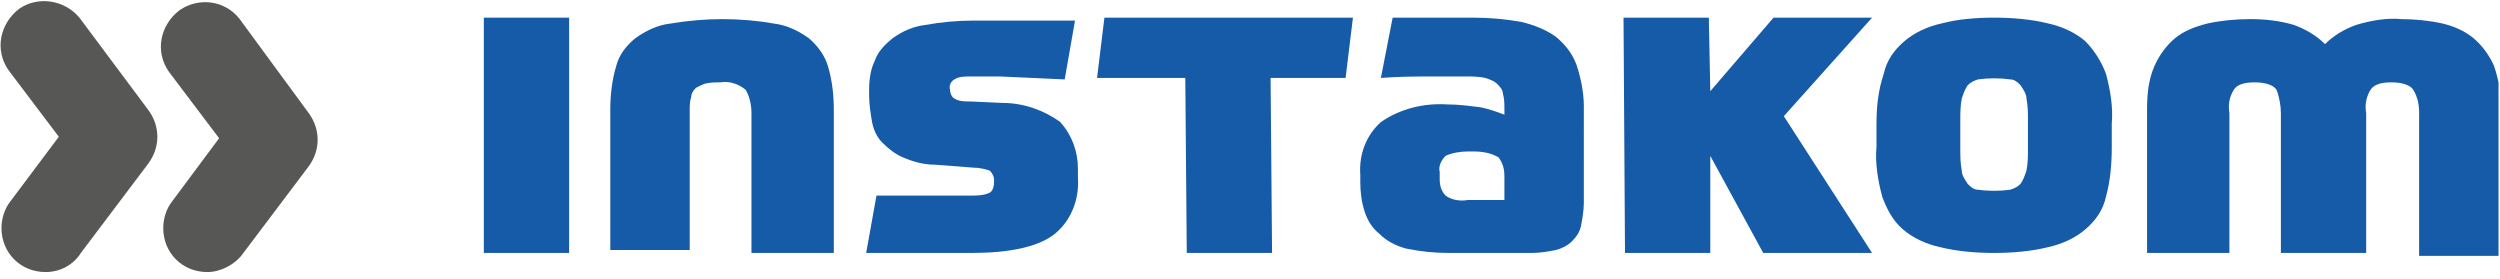 <?xml version="1.0" encoding="utf-8"?>
<!-- Generator: Adobe Illustrator 25.0.1, SVG Export Plug-In . SVG Version: 6.00 Build 0)  -->
<svg version="1.1" id="Layer_1" xmlns="http://www.w3.org/2000/svg" xmlns:xlink="http://www.w3.org/1999/xlink" x="0px" y="0px"
	 viewBox="0 0 170 19" style="enable-background:new 0 0 170 19;" xml:space="preserve">
<style type="text/css">
	.st0{fill:#165BA7;}
	.st1{clip-path:url(#SVGID_2_);}
	.st2{fill:#575756;}
</style>
<rect x="32.9" y="1.2" class="st0" width="5.8" height="16"/>
<g>
	<defs>
		<rect id="SVGID_1_" y="0" width="169.9" height="18.5"/>
	</defs>
	<clipPath id="SVGID_2_">
		<use xlink:href="#SVGID_1_"  style="overflow:visible;"/>
	</clipPath>
	<g class="st1">
		<path class="st0" d="M41.5,17.2V7.5c0-1,0.1-2,0.4-3c0.2-0.8,0.7-1.4,1.3-1.9c0.7-0.5,1.5-0.9,2.4-1c1.2-0.2,2.4-0.3,3.5-0.3
			c1.2,0,2.4,0.1,3.5,0.3c0.9,0.1,1.7,0.5,2.4,1c0.6,0.5,1.1,1.2,1.3,1.9c0.3,1,0.4,2,0.4,3v9.7h-5.6V7.7c0-0.5-0.1-1.1-0.4-1.6
			c-0.5-0.4-1.1-0.6-1.7-0.5c-0.4,0-0.7,0-1.1,0.1c-0.2,0.1-0.5,0.2-0.6,0.3c-0.2,0.2-0.3,0.4-0.3,0.6c-0.1,0.3-0.1,0.6-0.1,0.9v9.5
			H41.5z"/>
		<path class="st0" d="M63.6,11.2c-0.8,0-1.5-0.2-2.2-0.5c-0.5-0.2-1-0.6-1.4-1c-0.4-0.4-0.6-0.9-0.7-1.4c-0.1-0.6-0.2-1.2-0.2-1.8
			V6.1c0-0.7,0.1-1.4,0.4-2c0.2-0.6,0.7-1.1,1.2-1.5c0.7-0.5,1.4-0.8,2.2-0.9c1.1-0.2,2.2-0.3,3.3-0.3h4.3l2.6,0l-0.7,4L68,5.2h-2
			c-0.4,0-0.8,0-1.1,0.2c-0.2,0.1-0.4,0.4-0.3,0.7c0,0.2,0.1,0.5,0.3,0.6c0.3,0.2,0.7,0.2,1.1,0.2L68.2,7c1.4,0,2.8,0.5,3.9,1.3
			c0.8,0.9,1.2,2,1.2,3.2v0.6c0.1,1.5-0.5,3-1.7,3.9c-1.1,0.8-3,1.2-5.5,1.2h-1.2H63h-2.1h-2l0.7-3.9h1.5h1.7H66
			c0.4,0,0.9,0,1.3-0.2c0.2-0.1,0.3-0.4,0.3-0.8c0-0.3-0.1-0.5-0.3-0.7c-0.3-0.1-0.7-0.2-1.1-0.2L63.6,11.2z"/>
		<polygon class="st0" points="75.1,1.2 92,1.2 91.5,5.3 86.4,5.3 86.5,17.2 80.7,17.2 80.6,5.3 74.6,5.3 		"/>
		<path class="st0" d="M107.7,13.8c0,0.5-0.1,1.1-0.2,1.6c-0.1,0.4-0.3,0.7-0.6,1c-0.3,0.3-0.7,0.5-1.1,0.6
			c-0.5,0.1-1.1,0.2-1.6,0.2h-5.7c-1,0-1.9-0.1-2.9-0.3c-0.7-0.2-1.3-0.5-1.8-1c-0.5-0.4-0.8-0.9-1-1.5c-0.2-0.6-0.3-1.3-0.3-2v-0.5
			c-0.1-1.4,0.4-2.7,1.4-3.6c1.3-0.9,2.9-1.3,4.5-1.2c0.8,0,1.5,0.1,2.3,0.2c0.5,0.1,1.1,0.3,1.6,0.5V7.4c0-0.3,0-0.7-0.1-1
			c0-0.3-0.2-0.5-0.4-0.7c-0.2-0.2-0.5-0.3-0.8-0.4c-0.4-0.1-0.9-0.1-1.3-0.1h-2.3c-1,0-2.2,0-3.5,0.1l0.8-4.1h2.2h3.3
			c1.1,0,2.2,0.1,3.3,0.3c0.8,0.2,1.6,0.5,2.3,1c0.6,0.5,1.1,1.1,1.4,1.9c0.3,0.9,0.5,1.9,0.5,2.8L107.7,13.8z M97.9,12.2
			c0,0.4,0.1,0.8,0.4,1.1c0.4,0.3,1,0.4,1.5,0.3h2.5V12c0-0.5-0.1-0.9-0.4-1.3c-0.5-0.3-1.1-0.4-1.7-0.4h-0.4
			c-0.5,0-1.1,0.1-1.5,0.3c-0.3,0.3-0.5,0.7-0.4,1.1L97.9,12.2z"/>
		<polygon class="st0" points="116.3,6.2 120.6,1.2 127.3,1.2 121.3,7.9 127.3,17.2 119.9,17.2 116.3,10.6 116.3,17.2 110.5,17.2 
			110.4,1.2 116.2,1.2 		"/>
		<path class="st0" d="M135.6,1.2c1.2,0,2.5,0.1,3.7,0.4c0.9,0.2,1.8,0.6,2.5,1.2c0.6,0.6,1.1,1.4,1.4,2.2c0.3,1.1,0.5,2.3,0.4,3.4
			V10c0,1.2-0.1,2.3-0.4,3.4c-0.2,0.9-0.7,1.6-1.4,2.2c-0.7,0.6-1.6,1-2.5,1.2c-1.2,0.3-2.5,0.4-3.7,0.4c-1.2,0-2.5-0.1-3.7-0.4
			c-0.9-0.2-1.8-0.6-2.5-1.2c-0.7-0.6-1.1-1.4-1.4-2.2c-0.3-1.1-0.5-2.3-0.4-3.4V8.5c0-1.2,0.1-2.3,0.5-3.5c0.2-0.9,0.7-1.6,1.4-2.2
			c0.7-0.6,1.6-1,2.5-1.2C133.1,1.3,134.4,1.2,135.6,1.2 M137.9,8.2c0-0.5,0-1-0.1-1.5c0-0.3-0.2-0.6-0.4-0.9
			c-0.2-0.2-0.4-0.4-0.7-0.4c-0.7-0.1-1.5-0.1-2.2,0c-0.3,0.1-0.5,0.2-0.7,0.4c-0.2,0.3-0.3,0.6-0.4,0.9c-0.1,0.5-0.1,1-0.1,1.5v1.9
			c0,0.5,0,1,0.1,1.5c0,0.3,0.2,0.6,0.4,0.9c0.2,0.2,0.4,0.4,0.7,0.4c0.7,0.1,1.5,0.1,2.2,0c0.3-0.1,0.5-0.2,0.7-0.4
			c0.2-0.3,0.3-0.6,0.4-0.9c0.1-0.5,0.1-1,0.1-1.5L137.9,8.2z"/>
		<path class="st0" d="M155.1,17.2V7.7c0-0.5-0.1-1.1-0.3-1.6c-0.2-0.3-0.7-0.5-1.5-0.5s-1.2,0.2-1.4,0.5c-0.3,0.5-0.4,1-0.3,1.6
			v9.5H146V7.4c0-1,0.1-2,0.5-2.9c0.3-0.7,0.8-1.4,1.4-1.9c0.6-0.5,1.4-0.8,2.2-1c0.9-0.2,1.9-0.3,2.9-0.3c1,0,2,0.1,3,0.4
			c0.8,0.3,1.5,0.7,2.1,1.3c0.6-0.6,1.3-1,2.1-1.3c1-0.3,2.1-0.5,3.1-0.4c0.9,0,1.9,0.1,2.8,0.3c0.8,0.2,1.5,0.5,2.1,1
			c0.6,0.5,1.1,1.2,1.4,1.9c0.3,0.9,0.5,1.9,0.5,3v9.9h-5.6V7.7c0-0.6-0.1-1.1-0.4-1.6c-0.2-0.3-0.7-0.5-1.5-0.5s-1.2,0.2-1.4,0.5
			c-0.3,0.5-0.4,1-0.3,1.6v9.5H155.1z"/>
		<path class="st2" d="M14.1,18.5c-1.7,0-3-1.3-3-3c0-0.6,0.2-1.3,0.6-1.8l3.2-4.3l-3.4-4.5c-1-1.4-0.6-3.2,0.7-4.2
			c1.3-0.9,3.1-0.7,4.1,0.6l4.7,6.4c0.8,1.1,0.8,2.5,0,3.6l-4.6,6.1C15.9,18,15,18.5,14.1,18.5"/>
		<path class="st2" d="M3.1,18.5c-1.7,0-3-1.3-3-3c0-0.6,0.2-1.3,0.6-1.8L4,9.3L0.6,4.8c-1-1.4-0.6-3.2,0.7-4.2
			C2.6-0.3,4.4,0,5.4,1.2l4.7,6.3c0.8,1.1,0.8,2.5,0,3.6l-4.6,6.1C5,18,4.1,18.5,3.1,18.5"/>
	</g>
</g>
</svg>
